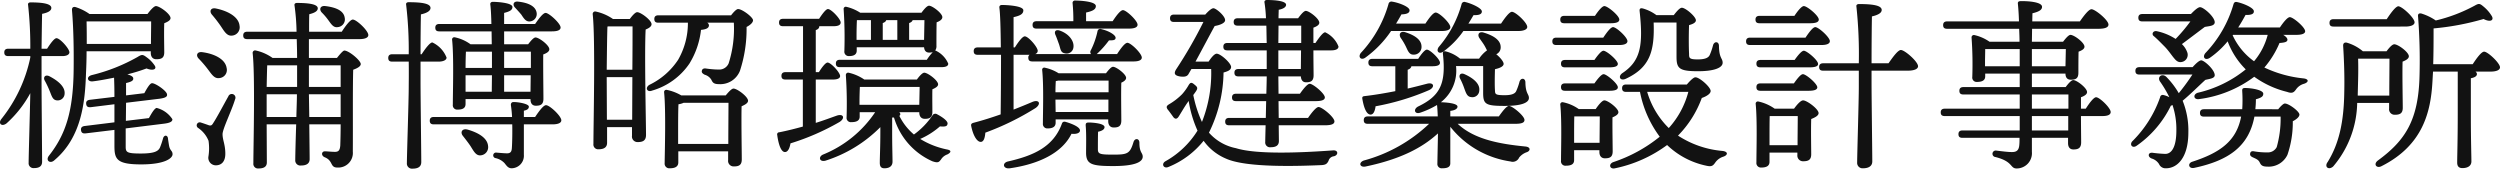 <svg xmlns="http://www.w3.org/2000/svg" width="270.984" height="18.28" viewBox="0 0 270.984 18.28">
  <path id="パス_794" data-name="パス 794" d="M7.18-10.76c.38,0,.76-.12.76-.42-.02-.4-1.02-1.52-1.4-1.52-.24,0-.66.58-1.02,1.14h-.6c.02-1.52.04-3.1.06-3.78.6-.12,1-.32,1-.64,0-.48-1.04-.6-2.26-.6-.18,0-.3.1-.26.28a40.771,40.771,0,0,1,.24,4.74H1.32c-.26,0-.44.1-.44.4,0,.32.18.4.44.4H3.7v.16A15.8,15.8,0,0,1,.58-3.96c-.42.52.04.9.56.48A12.227,12.227,0,0,0,3.7-6.74C3.66-4.58,3.52.04,3.52.8a.527.527,0,0,0,.58.58c.62,0,.88-.24.88-.7,0-.84-.06-7.22-.06-8.58v-2.86Zm-.6,4.8a.751.751,0,0,0,.84-.74c.06-.76-.76-1.42-1.66-1.88-.46-.22-.7.14-.48.5a11.045,11.045,0,0,1,.52,1.1C6.02-6.44,6.12-6,6.58-5.96Zm3.24-6.12c0-.8,0-1.58-.02-2.44h7c0,.64-.02,1.66-.02,2.44Zm6.94.8v.18c0,.32.14.68.6.68.56,0,.86-.14.86-.76,0-.52-.04-2.14,0-3.14.34-.14.68-.3.68-.56,0-.44-1.18-1.3-1.58-1.3-.22,0-.62.46-.92.86H10.12a5.413,5.413,0,0,0-1.54-.76q-.39-.06-.36.36c.18,2.14.2,4.5.18,6.34C8.36-4.86,7.58-2.32,5.72.04c-.4.52.14.92.6.48,2.96-2.5,3.32-6.34,3.42-9.46.04-.84.06-1.6.06-2.34Zm1.48,7.84c.6-.08.88-.22.86-.48a2.876,2.876,0,0,0-1.7-1.22c-.22.02-.56.58-.84,1.1l-2.5.3.02-1.96,3.64-.44c.56-.08.86-.2.8-.48-.04-.38-1.3-1.24-1.64-1.2-.22.02-.54.56-.82,1.08l-1.98.24V-7.84c.62-.14.8-.28.78-.5,0-.2-.28-.34-.64-.44a19.282,19.282,0,0,0,2.08-.64c.74.3,1.14.06.88-.32a3.421,3.421,0,0,0-.88-.9c-.42-.32-.52-.3-.98-.02A19.2,19.2,0,0,1,10.36-8.7c-.64.18-.46.74.1.68.7-.08,1.52-.24,2.32-.4.02.42.04,1.18.04,2.08l-2.68.32c-.26.04-.42.16-.38.46s.22.36.48.34l2.58-.32v1.96l-3.24.4c-.26.04-.42.16-.38.46s.22.36.48.34l3.14-.38v1.72c0,1.44.22,2.02,2.9,2.02,2.6,0,3.4-.68,3.4-1.1,0-.4-.28-.36-.38-.94-.04-.24-.1-.6-.12-.8-.06-.36-.4-.36-.52-.02a8.57,8.57,0,0,1-.34,1.02c-.18.4-.58.66-2.08.66-1.54,0-1.64-.14-1.64-.76V-2.92ZM36-14.66c.3.4.54.84,1.02.76a.84.84,0,0,0,.76-1.02c-.12-.84-1.12-1.14-2.08-1.26-.58-.08-.72.36-.4.7A6.619,6.619,0,0,1,36-14.66ZM22.94-9.34c.44.58.72,1.06,1.28.96a.883.883,0,0,0,.76-1.1c-.16-1-1.42-1.54-2.6-1.7-.62-.1-.76.36-.42.7A12.879,12.879,0,0,1,22.94-9.34Zm2.22,2.96c-.38.66-1.22,2.26-1.62,2.86-.16.28-.26.32-.48.26-.22-.08-.62-.22-.88-.3a.329.329,0,0,0-.3.58,3.06,3.06,0,0,1,1.14,1.4A5.689,5.689,0,0,1,23,.18a.816.816,0,0,0,.8.9c.62,0,1.04-.4,1.04-1.26,0-1-.3-1.48-.3-2.12,0-.56.98-2.52,1.36-3.78A.4.4,0,1,0,25.16-6.38Zm-1.34-9.54c-.58-.12-.74.32-.42.68a15.076,15.076,0,0,1,.94,1.22c.4.6.68,1.1,1.22,1.04a.9.9,0,0,0,.82-1.08C26.28-15.06,25.02-15.68,23.82-15.92ZM37.34-9.76v2.34H33.9V-9.76Zm-3.4,5.6L33.9-6.62h3.44v2.46Zm-4.62,0V-6.62H32.6c0,.68-.04,1.56-.06,2.46Zm3.3-3.26h-3.3c.02-.94.04-1.88.06-2.34h3.24v2.34ZM33.9-12.6h5.48c.6,0,.96-.16.96-.44,0-.48-1.28-1.68-1.68-1.68-.28,0-.8.7-1.2,1.32H33.92c0-.82,0-1.5.02-1.9.58-.14.92-.34.92-.64,0-.48-1.14-.58-2.26-.58-.18,0-.3.1-.26.28a22.815,22.815,0,0,1,.22,2.84H27.22c-.26,0-.44.1-.44.4,0,.32.18.4.44.4h5.36c.02.68.04,1.38.04,2.04H29.96a4.983,4.983,0,0,0-1.88-.82.273.273,0,0,0-.28.28c.28,2.44.08,10,.08,11.96a.5.5,0,0,0,.56.56c.62,0,.9-.22.9-.66l-.02-4.12h3.2c-.06,1.76-.1,3.44-.1,3.86a.553.553,0,0,0,.62.6c.66,0,.94-.26.94-.7,0-.4-.02-2.02-.04-3.76h3.4c0,.88-.02,1.72-.04,2.28-.04.52-.18.7-.58.7-.32,0-.94-.06-1.08-.06-.38,0-.44.46-.04.64.96.38.56,1.12,1.38,1.12A1.582,1.582,0,0,0,38.66-.4c.02-2.96-.02-6.66.04-8.88.44-.16.82-.36.82-.62,0-.38-1.28-1.46-1.78-1.46-.14,0-.5.42-.8.8H33.9Zm23.02-2.66c.28.42.5.8.96.74a.809.809,0,0,0,.7-.96c-.14-.78-1.08-1.08-1.98-1.18-.52-.08-.66.32-.36.64C56.48-15.76,56.72-15.5,56.92-15.26Zm1.04,4.02v1.76h-2.9v-1.76ZM55.06-6.9V-8.68h2.88L57.92-6.9ZM50.88-8.68h2.86L53.72-6.9H50.88Zm2.86-.8H50.88c0-.62.02-1.38.04-1.76h2.82Zm-.04-3.96.02,1.4h-2.3a4.418,4.418,0,0,0-1.72-.76.239.239,0,0,0-.28.26c.2,1.84.08,5.66.08,7.04a.471.471,0,0,0,.52.54c.58,0,.86-.18.86-.62V-6.1h7.04v.04c0,.32.12.68.58.68.52,0,.82-.14.82-.76,0-.66-.04-3.54-.02-4.8.34-.12.66-.3.66-.56,0-.44-1.12-1.28-1.5-1.28-.2,0-.52.38-.8.74h-2.6v-1.4h5.18c.62,0,.94-.14.94-.42,0-.44-1.26-1.58-1.62-1.58-.28,0-.74.62-1.14,1.2H55.06v-1.2c.54-.14.9-.28.9-.64,0-.48-1.78-.56-2.12-.56-.18,0-.3.1-.28.28.06.44.1,1.2.12,2.12H48.04c-.26,0-.44.1-.44.4,0,.32.18.4.44.4ZM46-10.16h1.96c.44,0,.86-.14.86-.44a3.025,3.025,0,0,0-1.54-1.64c-.26,0-.76.66-1.16,1.28H46c0-1.68.02-3.54.04-4.32.62-.14,1.04-.36,1.04-.7,0-.5-1.04-.62-2.38-.62-.18,0-.3.1-.26.28a41.969,41.969,0,0,1,.28,5.36H42.94c-.26,0-.44.1-.44.4,0,.32.18.4.44.4h1.78c.02,1.32,0,2.4,0,2.72,0,1.5-.2,7.36-.2,8.28a.553.553,0,0,0,.62.6c.66,0,.94-.26.94-.72,0-.84-.08-7.14-.08-8.62ZM51.08-2.8c-.6-.14-.8.32-.48.7.28.36.58.74.82,1.1.34.54.58,1.04,1.08,1a.887.887,0,0,0,.82-1.02C53.24-1.92,52.2-2.48,51.08-2.8ZM57.2-4.16v-.68c.28-.06.54-.16.54-.44,0-.3-1.1-.5-1.66-.5-.18,0-.32.12-.28.38.06.42.1.82.12,1.24H47.44c-.26,0-.44.1-.44.4,0,.32.18.4.44.4h8.5c.02.8,0,1.98-.04,2.54-.02.38-.12.6-.52.6-.24,0-.72-.04-1.16-.08a.3.3,0,0,0-.08.6,1.9,1.9,0,0,1,.96.54c.24.3.4.56.78.56A1.356,1.356,0,0,0,57.2-.06v-3.3h3.1c.62,0,.96-.16.96-.44,0-.46-1.26-1.64-1.66-1.64-.28,0-.78.68-1.18,1.28Zm9,.3-.02-4.42v-.2h2.78l-.02,4.62Zm.16-10.12h2.62c0,.8,0,2.68-.02,4.7H66.18c.02-1.42.04-3.82.08-4.68Zm.5-.8a5.2,5.2,0,0,0-1.92-.82.273.273,0,0,0-.28.28c.3,2.7.08,11.88.08,14.08a.512.512,0,0,0,.56.58c.62,0,.92-.24.92-.7v-1.7h2.7v.94a.6.6,0,0,0,.62.68c.56,0,.9-.16.9-.78,0-1.28-.18-9.02-.04-11.42.34-.14.64-.32.64-.58,0-.42-1.16-1.3-1.56-1.3-.2,0-.54.38-.8.74ZM73.92-1.24V-2.68c0-.44,0-2.26.04-2.86a1.869,1.869,0,0,0,.56-.16h4.86c0,.88-.02,2.94-.02,4.46Zm.34-5.26a5.125,5.125,0,0,0-1.58-.6.239.239,0,0,0-.28.26c.2,1.92.08,6.24.06,7.68a.506.506,0,0,0,.56.56c.6,0,.92-.2.92-.64V-.44h5.4V.52a.6.6,0,0,0,.62.68c.54,0,.86-.14.86-.76,0-.78-.06-4.22-.02-5.76.36-.16.7-.34.7-.6,0-.44-1.18-1.32-1.58-1.32-.2,0-.54.38-.84.74Zm-2.48-8.68c-.26,0-.44.1-.44.4,0,.32.18.4.44.4h3.2a7.979,7.979,0,0,1-1.06,4.02A7.749,7.749,0,0,1,70.8-7.64c-.5.32-.24.84.3.62a7.351,7.351,0,0,0,4.04-2.92A8.824,8.824,0,0,0,76.4-13.6c.58-.06.86-.2.86-.5a.348.348,0,0,0-.18-.28h2.88a12.382,12.382,0,0,1-.56,4.4,1.1,1.1,0,0,1-1.06.68,10.209,10.209,0,0,1-1.44-.12c-.22-.02-.36.06-.4.22-.06.2.04.32.3.46a1.247,1.247,0,0,1,.72.54c.14.3.26.48.82.48a2.292,2.292,0,0,0,2.28-1.44,14.542,14.542,0,0,0,.72-4.76c.4-.2.7-.48.7-.72,0-.34-1.18-1.22-1.62-1.22-.18,0-.5.34-.76.68Zm25.9,2.66H96.1v-1.82c.22-.08.34-.18.38-.32h1.2Zm2.9,0H98.96v-1.82c.22-.08.34-.18.38-.32h1.28Zm-7.32-.6c0-.38.02-1.2.04-1.54h1.52v2.14H93.26Zm.02,1.4h7.3c.02.3.16.58.56.58a2.015,2.015,0,0,0,.38-.04,5.1,5.1,0,0,0-.64.82H91.46c-.26,0-.44.1-.44.4,0,.32.18.4.44.4h10.96c.48,0,.78-.1.78-.38a2.736,2.736,0,0,0-1.38-1.42h-.04a.8.8,0,0,0,.14-.54c0-.42,0-1.78.02-2.52.32-.12.62-.3.62-.56,0-.42-1.08-1.24-1.44-1.24-.22,0-.56.4-.82.76H93.66a4.69,4.69,0,0,0-1.5-.64.233.233,0,0,0-.3.24,45.406,45.406,0,0,1,.08,4.56.475.475,0,0,0,.5.54c.54,0,.84-.18.84-.6Zm-4.44,3.5h1.88c.4,0,.76-.1.76-.38-.02-.4-1-1.46-1.36-1.46-.22,0-.62.52-.94,1.04h-.34v-4.56c.26-.08.38-.22.38-.42h1.56c.42,0,.76-.1.76-.4,0-.38-1.02-1.46-1.38-1.46-.22,0-.62.54-.96,1.06H85.3c-.26,0-.44.1-.44.4,0,.32.18.4.44.4h2.16v4.98h-1.9c-.26,0-.44.1-.44.4,0,.32.18.4.44.4h1.88v5.1c-.8.22-1.66.44-2.56.62a.221.221,0,0,0-.22.28c.14,1.04.42,1.86.84,1.86.34,0,.52-.46.6-.94a25.888,25.888,0,0,0,5.32-2.32c.64-.42.42-.94-.32-.68-.68.24-1.42.52-2.26.78Zm4.74,2.26c0-.3.02-1.08.04-1.46h6.48l-.04,1.94H93.58Zm6.48,1.28v.04c0,.32.14.68.6.68.52,0,.82-.14.82-.76,0-.44-.02-1.68,0-2.44.32-.14.62-.3.62-.54,0-.42-1.12-1.26-1.5-1.26-.2,0-.54.38-.8.74H94.1a4.944,4.944,0,0,0-1.7-.74.254.254,0,0,0-.3.26,45.713,45.713,0,0,1,.08,4.58.465.465,0,0,0,.52.52c.58,0,.9-.18.9-.6v-.48h1.68A12.4,12.4,0,0,1,89.66-.1c-.56.22-.46.84.22.68a14.583,14.583,0,0,0,5.96-3.64v.56c0,1.56-.06,2.7-.06,3.3,0,.38.12.6.5.6.62,0,.88-.3.88-.72,0-.52-.04-1.7-.04-3.18V-4.1h.2A7.5,7.5,0,0,0,101.48.64c.64.22.72.08.94-.2a1.309,1.309,0,0,1,.68-.54c.28-.14.6-.42-.04-.54a8.878,8.878,0,0,1-2.9-1.14,8.2,8.2,0,0,0,2.14-1.36c.64.06.78-.04.82-.26.08-.28-.46-.7-1.14-1.06a.358.358,0,0,0-.5.14,8.17,8.17,0,0,1-2,2.06A6.282,6.282,0,0,1,97.9-4.28a.231.231,0,0,0,.1-.14.268.268,0,0,0-.12-.26Zm22.74-9.06c.58,0,.92-.14.92-.42,0-.44-1.22-1.58-1.58-1.58-.28,0-.74.62-1.12,1.2h-2.88v-.94c.62-.14,1.06-.3,1.06-.7,0-.54-1.9-.6-2.24-.6a.252.252,0,0,0-.28.3,18.829,18.829,0,0,1,.08,1.94h-3.98c-.26,0-.44.1-.44.4,0,.32.18.4.44.4Zm-7.98.68c.12.26.26.68.38,1,.18.52.16.92.64,1a.742.742,0,0,0,.92-.58c.14-.7-.44-1.52-1.46-1.88C114.84-13.68,114.66-13.42,114.82-13.06Zm-4.54,2.16h1.74a.33.33,0,0,0-.14.32c0,.32.18.4.44.4H123.3c.54,0,.88-.14.88-.42,0-.44-1.18-1.6-1.56-1.6-.28,0-.74.64-1.12,1.22h-2.2a10.537,10.537,0,0,0,1.32-1.48c.26-.02.7.04.72-.26.04-.3-.68-.76-1.54-.96a.3.3,0,0,0-.42.22,8.48,8.48,0,0,1-.72,2.06.342.342,0,0,0,.02.42h-6.06a.38.38,0,0,0,.28-.34c0-.42-1.02-1.58-1.4-1.58-.26,0-.7.6-1.08,1.2h-.14v-3.28c.62-.14,1.06-.3,1.06-.74,0-.52-1.98-.58-2.32-.58-.18,0-.3.1-.28.28.1.7.14,2.4.16,4.32h-2.5c-.26,0-.44.1-.44.4,0,.32.18.4.44.4h2.52c0,2.4-.02,5-.04,6.46-.92.32-1.9.64-2.98.92-.16.06-.24.12-.22.3.2,1.04.62,1.76,1.04,1.76.34,0,.46-.48.5-1a28.917,28.917,0,0,0,5.46-2.68c.62-.46.36-.94-.34-.66-.66.28-1.34.56-2.06.84Zm4.56,6.2-.02-1.26v-.08h5.74V-4.7Zm-.02-2.14c0-.46.02-.98.04-1.22a1,1,0,0,0,.24-.04h5.48v1.26Zm.34-2.06a4.5,4.5,0,0,0-1.48-.6.227.227,0,0,0-.3.24c.18,1.7.08,4.56.08,5.8a.48.48,0,0,0,.52.54c.56,0,.86-.2.86-.62V-3.9h5.7v.2c0,.32.14.68.6.68.52,0,.82-.14.82-.76,0-.6-.04-3.04,0-4.1.28-.12.52-.3.52-.52,0-.4-1.06-1.2-1.42-1.2-.2,0-.5.36-.76.7Zm.8,5.28c-.2-.06-.36-.04-.44.18C114.6-.9,112.4.04,109.68.66c-.68.16-.54.84.2.74,3.06-.44,5.64-1.62,6.68-3.74.54.06.92-.08.92-.36C117.48-3.04,116.76-3.38,115.96-3.62Zm7.96,2.26c0-.5-.5-.54-.64-.08-.38,1.26-.66,1.36-2.16,1.36-1.4,0-1.7-.04-1.7-.56,0-.5,0-1.38.02-1.92.48-.1.7-.28.7-.5,0-.42-1.36-.5-1.7-.5-.28,0-.36.08-.34.36.08.84.04,2.3.04,2.9,0,1.28.6,1.46,2.96,1.46,2.28,0,3.18-.42,3.18-1.02C124.28-.3,123.92-.28,123.92-1.36Zm6.08-8.8c.72-1.32,1.54-2.88,2.08-3.86.68-.12,1.06-.34,1.12-.56.12-.4-.8-1.24-1.2-1.36-.22-.06-.62.32-.94.68h-3.38c-.26,0-.44.1-.44.4,0,.32.18.4.44.4h3.18a48.139,48.139,0,0,1-2.96,5.14c-.24.4-.24.68.5.78.44.04.72,0,.88-.34l.28-.48h2.14a14.411,14.411,0,0,1-1,5.74,13.2,13.2,0,0,1-.94-2.92q.18-.24.3-.42c.22-.34.14-.46-.16-.7-.34-.3-.46-.24-.64.04a5.717,5.717,0,0,1-.72,1,6.862,6.862,0,0,1-1.4,1.08c-.3.18-.32.32-.16.56.2.24.48.64.64.86.18.2.36.2.54-.06.2-.3.62-1.04.96-1.52l.14-.2a12.715,12.715,0,0,0,.96,3.22A9.6,9.6,0,0,1,126.74.64c-.48.28-.2.84.32.62a9.393,9.393,0,0,0,3.82-2.84A5.714,5.714,0,0,0,133.32.36c2.22,1,7.88.8,10.28.7.54-.02.66-.16.82-.46A.667.667,0,0,1,145,.1c.5-.12.5-.68-.08-.64-3.26.24-8.24.48-10.54-.24a5.237,5.237,0,0,1-2.92-1.68,15.11,15.11,0,0,0,1.58-6.52c.44-.12.82-.26.82-.6,0-.42-1.14-1.44-1.56-1.44-.26,0-.62.46-.88.86Zm11.42.8h-2.44v-2.02h2.46ZM139-14.06h2.46v1.88h-2.48Zm3.78,1.88v-1.66c.32-.12.64-.28.64-.54,0-.44-1.1-1.28-1.46-1.28-.22,0-.56.42-.84.8H139c0-.38.02-.7.02-.92.52-.1.8-.3.8-.54,0-.44-1.32-.52-2.08-.52-.18,0-.3.1-.26.28a14.961,14.961,0,0,1,.16,1.7h-3.06c-.26,0-.44.1-.44.4,0,.32.18.4.44.4h3.1c.02.62.02,1.26.04,1.88h-4.26c-.26,0-.44.1-.44.4,0,.32.18.4.44.4h4.26v2.02h-3.06c-.26,0-.44.1-.44.4,0,.32.18.4.44.4h3.06c0,.46-.02,1.12-.04,1.88H134.4c-.26,0-.44.1-.44.4,0,.32.18.4.44.4h3.26l-.04,1.82h-3.96c-.26,0-.44.1-.44.4,0,.32.18.4.44.4h3.94c-.02.88-.04,1.58-.04,1.8a.518.518,0,0,0,.58.58c.62,0,.9-.22.9-.68l-.02-1.7h5.02c.7,0,1.02-.14,1.02-.42,0-.46-1.34-1.56-1.72-1.56-.26,0-.76.62-1.14,1.18h-3.18L139-5.88h4.04c.68,0,.98-.14.98-.4,0-.42-1.28-1.48-1.64-1.48-.24,0-.7.56-1.06,1.08H139l-.02-1.88h2.44c.02.3.14.64.56.64.52,0,.82-.14.82-.76,0-.36-.02-1.52-.02-2.7h1.92c.46,0,.8-.12.8-.42a2.863,2.863,0,0,0-1.44-1.54c-.24,0-.68.6-1.06,1.16ZM165-13.48c.56,0,.96-.16.96-.44,0-.46-1.26-1.64-1.66-1.64-.28,0-.78.68-1.18,1.28h-3.54c.22-.34.4-.66.56-.92.6.02.9-.1.9-.4,0-.36-1.12-.86-1.8-1.02a.306.306,0,0,0-.4.24,12,12,0,0,1-2.48,4.64c-.32.48.06.82.52.48a9.438,9.438,0,0,0,2.16-2.22Zm-9.32,3.82c.5,0,.82-.1.82-.38,0-.4-1.08-1.42-1.42-1.42-.22,0-.62.5-.94,1h-4.96c-.26,0-.44.1-.44.4,0,.32.18.4.44.4h2.48v2.7c-1.02.2-2.14.4-3.36.54-.16.02-.24.08-.22.26.18,1.08.48,1.74.9,1.74.32,0,.48-.42.54-.9a26.67,26.67,0,0,0,5.82-1.76c.66-.34.48-.88-.26-.68-.62.16-1.3.34-2.08.52V-9.28c.24-.08.38-.22.4-.38Zm-2.08-1.26a.825.825,0,0,0,.9-.84c.02-.82-.86-1.3-1.74-1.58-.54-.18-.76.2-.52.6a6.7,6.7,0,0,1,.54.9C153-11.4,153.14-10.92,153.6-10.92Zm3.12-2.56c.54,0,.92-.14.9-.42,0-.44-1.2-1.58-1.58-1.58-.28,0-.74.62-1.12,1.2h-3.18c.22-.36.42-.7.58-1,.6-.02.9-.16.88-.46-.02-.38-1.2-.82-1.88-.92a.321.321,0,0,0-.4.26,12.934,12.934,0,0,1-3,5.3c-.34.46.04.84.5.5a11.443,11.443,0,0,0,2.78-2.88Zm7.94,10.06c.74,0,1-.14,1-.42,0-.44-1.32-1.52-1.68-1.52-.26,0-.72.6-1.1,1.14h-5.26v-.6c.52-.06.78-.24.78-.46,0-.38-1.28-.46-1.8-.48a4.344,4.344,0,0,0,1.64-3.92h2.94v2.9c0,1.24.26,1.42,2.34,1.42,1.74,0,2.62-.32,2.62-.86,0-.44-.36-.46-.38-1.68,0-.5-.5-.54-.64-.08a6.179,6.179,0,0,1-.36,1.02c-.12.26-.46.44-1.24.44-1.04,0-1.04-.12-1.06-.52-.04-.58-.02-1.6,0-2.3.46-.1.94-.28.94-.58,0-.24-.38-.7-.8-1.04a.813.813,0,0,0,.48-.8c-.02-.8-.9-1.26-1.82-1.54-.54-.18-.74.22-.48.6.2.3.44.6.6.9.08.14.14.28.22.42a3.4,3.4,0,0,0-.86.9h-2.06a3.931,3.931,0,0,0-1.52-.78c-.3-.08-.36.06-.34.28.36,3.26-.34,4.56-2.72,5.7-.54.32-.32.88.3.64a9.258,9.258,0,0,0,1.78-.82c.04.32.06.78.08,1.24h-7.58c-.26,0-.44.1-.44.4,0,.32.18.4.44.4h6.64A16.45,16.45,0,0,1,148.24.56c-.62.24-.42.8.24.64,3.78-.8,6.12-2.04,7.8-3.58,0,.4-.06,2.96-.06,3.26a.465.465,0,0,0,.52.52c.54,0,.88-.12.88-.54V-3.1A10.166,10.166,0,0,0,164.14.66a.759.759,0,0,0,.94-.42,1.8,1.8,0,0,1,.82-.58c.42-.14.46-.56-.14-.62-2.88-.28-5.58-.8-7.34-2.46Zm-5.98-4.9a7.475,7.475,0,0,1,.44,1.02c.18.48.3.94.74.98a.742.742,0,0,0,.9-.7c.1-.78-.74-1.4-1.6-1.78C158.72-9,158.5-8.68,158.68-8.32Zm23.46-6.08v3.7c0,1.28.28,1.58,2.34,1.58,1.76,0,2.66-.38,2.66-.92,0-.5-.38-.46-.4-1.82,0-.5-.5-.54-.64-.08a6.617,6.617,0,0,1-.36,1.06c-.14.3-.5.48-1.3.48-.94,0-.94-.16-.94-.62-.04-.72-.04-2.18,0-3.1.38-.1.74-.26.74-.52,0-.4-1.12-1.36-1.52-1.36-.24,0-.58.42-.88.8h-1.88a4.517,4.517,0,0,0-1.46-.72c-.32-.08-.38.06-.36.28.4,3.7.12,5.4-1.86,6.72-.52.36-.26.9.36.62,2.58-1.2,3.14-2.94,3.02-6.1Zm-7.16.08c.64,0,.96-.12.96-.4,0-.42-1.26-1.46-1.62-1.46-.24,0-.68.54-1.02,1.06h-3.32c-.26,0-.44.1-.44.4,0,.32.18.4.44.4Zm-5.86,1.56c-.26,0-.44.1-.44.4,0,.32.18.4.44.4h6.8c.56,0,.9-.14.9-.42,0-.42-1.2-1.52-1.56-1.52-.26,0-.7.6-1.06,1.14Zm.94,2.42c-.26,0-.44.1-.44.4,0,.32.18.4.44.4h4.78c.64,0,.94-.12.94-.38-.02-.4-1.22-1.42-1.56-1.42-.24,0-.64.52-.98,1Zm0,2.54c-.26,0-.44.1-.44.4,0,.32.18.4.44.4h4.8c.62,0,.92-.12.92-.38,0-.4-1.22-1.42-1.54-1.42-.24,0-.66.52-1,1Zm.98,6.44v-.72c0-.36,0-1.66.02-2.14h2.76c0,.76-.02,1.98-.02,2.86Zm.5-3.66a4.476,4.476,0,0,0-1.72-.74.239.239,0,0,0-.28.26c.18,1.72.08,4.82.08,6.08a.477.477,0,0,0,.54.54c.58,0,.88-.18.88-.6V-.56h2.74v.2c0,.32.14.68.6.68.54,0,.84-.14.84-.76,0-.56-.04-2.62-.02-3.68.34-.14.64-.32.64-.56,0-.42-1.14-1.28-1.52-1.28-.24,0-.66.52-.94.94Zm11.88-1.86a9.372,9.372,0,0,1-2.12,3.92,9.064,9.064,0,0,1-2.34-3.92Zm-6.74-.8c-.26,0-.44.1-.44.4,0,.32.18.4.44.4h1.5a11.915,11.915,0,0,0,2.14,4.86A16.019,16.019,0,0,1,175.26.74c-.52.22-.36.8.22.66a14.4,14.4,0,0,0,5.64-2.52,8.7,8.7,0,0,0,4.24,2.24c.6.14.74,0,.98-.34a1.674,1.674,0,0,1,.88-.64c.48-.16.56-.54-.1-.62a10.447,10.447,0,0,1-4.82-1.66,11.36,11.36,0,0,0,2.58-4.08c.52-.18.96-.46.96-.76,0-.42-1.22-1.5-1.66-1.48-.2,0-.6.4-.92.78Zm19.92-6.64c.64,0,.96-.12.96-.4,0-.42-1.26-1.46-1.62-1.46-.24,0-.68.54-1.02,1.06h-3.78c-.26,0-.44.1-.44.4,0,.32.18.4.44.4Zm-6.48,1.56c-.26,0-.44.1-.44.4,0,.32.18.4.44.4h7.72c.58,0,.92-.14.92-.42,0-.42-1.22-1.52-1.58-1.52-.26,0-.7.6-1.06,1.14Zm1.12,2.42c-.26,0-.44.1-.44.4,0,.32.18.4.44.4h5.32c.62,0,.94-.12.92-.38,0-.4-1.22-1.42-1.54-1.42-.24,0-.66.52-1,1Zm0,2.54c-.26,0-.44.1-.44.4,0,.32.18.4.44.4h5.22c.62,0,.94-.12.94-.38-.02-.4-1.22-1.42-1.56-1.42-.24,0-.64.52-.98,1Zm.98,6.7v-.94c0-.36,0-1.7.02-2.22h3.04c0,.76-.02,2.16-.02,3.16Zm.56-3.96A4.844,4.844,0,0,0,191-5.84a.239.239,0,0,0-.28.26c.18,1.76.08,5.06.08,6.34a.492.492,0,0,0,.54.56c.58,0,.88-.2.88-.62v-1h3.02v.26a.611.611,0,0,0,.62.68c.56,0,.88-.14.88-.76s-.04-2.6,0-3.82c.4-.16.8-.36.8-.64,0-.44-1.26-1.38-1.68-1.38-.26,0-.68.48-.98.9Zm10.5-4.92c0-1.8.02-4.18.04-5.08.62-.14,1.06-.36,1.06-.7,0-.52-1.1-.64-2.46-.64-.2,0-.32.1-.28.28a49.032,49.032,0,0,1,.26,6.14h-3.86c-.26,0-.44.1-.44.4,0,.32.18.4.44.4h3.86v1.74c0,1.6-.18,7.3-.18,8.22a.583.583,0,0,0,.64.62c.66,0,1-.28,1-.74,0-.84-.08-7.02-.08-8.46V-9.18h3.94c.68,0,1.1-.18,1.1-.48,0-.5-1.44-1.76-1.86-1.76-.32,0-.88.78-1.34,1.44ZM224.6-2.7h-3.94V-4.26h3.94Zm-3.94-3.9h3.96v1.54h-3.96Zm-5.08-3.56c0-.32.02-1.02.02-1.36h3.74v1.86h-3.76Zm8.76-1.36-.04,1.86h-3.64v-1.86Zm1.64,6.46V-6.3c.34-.12.66-.3.66-.56,0-.44-1.12-1.3-1.5-1.3-.2,0-.54.38-.82.76h-3.66V-8.86h3.64c0,.32.12.66.58.66.54,0,.82-.14.82-.76,0-.42,0-1.54.02-2.28.32-.12.64-.28.64-.54,0-.44-1.12-1.28-1.52-1.28-.2,0-.52.38-.8.74h-3.38l.02-1.4h7.18c.8,0,1.1-.18,1.1-.46,0-.48-1.44-1.66-1.84-1.66-.3,0-.84.72-1.26,1.32H220.7l.02-.88c.74-.18,1.04-.38,1.04-.7,0-.48-1.24-.62-2.22-.62-.28,0-.42.04-.4.28.06.58.1,1.24.12,1.92h-7.78c-.26,0-.44.1-.44.4,0,.32.18.4.44.4h7.8c.02.46.04.94.04,1.4h-3.26a4.625,4.625,0,0,0-1.64-.72.254.254,0,0,0-.3.26,40.114,40.114,0,0,1,.08,4.28.471.471,0,0,0,.52.54c.56,0,.88-.18.88-.6v-.3h3.74V-7.4h-6.1c-.26,0-.44.1-.44.4,0,.32.18.4.44.4h6.1v1.54h-8.12c-.26,0-.44.1-.44.4,0,.32.18.4.44.4h8.12V-2.7h-6.2c-.26,0-.44.1-.44.4,0,.32.18.4.44.4h6.18c0,.28,0,.52-.02.72-.04.64-.3.84-.86.82-.4,0-1-.08-1.66-.16a.352.352,0,0,0-.08.7c1.94.48,1.58,1.24,2.3,1.24a1.654,1.654,0,0,0,1.66-1.8V-1.9h3.92v.58c0,.32.12.68.58.68.54,0,.84-.16.84-.78,0-.4-.02-1.64-.02-2.84h2.32c.58,0,.9-.14.9-.44,0-.44-1.2-1.6-1.58-1.6-.26,0-.74.64-1.12,1.24Zm11.86-9.46a17.513,17.513,0,0,1-1.6,1.9,6.083,6.083,0,0,0-2.04-.84c-.42-.08-.6.34-.32.54.4.34.8.76,1.2,1.16.44.46.74.94,1.02,1.26.28.34.52.46.88.36a.787.787,0,0,0,.5-1.08,2.26,2.26,0,0,0-.56-.84c.84-.62,1.78-1.34,2.48-1.86.5-.1,1.06-.1,1.08-.5,0-.6-1.22-1.64-1.58-1.64-.22-.02-.66.38-1,.74h-5.26c-.26,0-.44.1-.44.4,0,.32.18.4.44.4Zm-5.52,4.96c-.26,0-.44.1-.44.4,0,.32.18.4.44.4h5.74a23.4,23.4,0,0,1-1.48,2.02,8.764,8.764,0,0,0-1.36-1.78c-.48-.42-1.04.04-.64.56a12.357,12.357,0,0,1,.98,1.66,2.666,2.666,0,0,0-.64-.24.28.28,0,0,0-.36.24,12.523,12.523,0,0,1-3.04,4.8c-.3.4.08.78.52.44a11.288,11.288,0,0,0,3.68-4.32.71.71,0,0,0,.18-.08,8.273,8.273,0,0,1,.42,2.78c0,1.78-.52,2.52-1.2,2.52a13.658,13.658,0,0,1-1.38-.12c-.5-.06-.56.44-.1.62a1.423,1.423,0,0,1,.8.6.761.761,0,0,0,.76.46c1.18,0,2.42-1.1,2.42-3.88A8.594,8.594,0,0,0,237-5.92c.86-.72,1.76-1.62,2.46-2.26.5-.12,1-.16,1.02-.5,0-.6-1.12-1.6-1.46-1.62-.22,0-.62.38-.94.74ZM244.88-5a9.254,9.254,0,0,0,.06-1.08c.66-.18.8-.34.8-.6,0-.42-1.3-.62-1.96-.62-.28,0-.34.08-.32.36a15.653,15.653,0,0,1,0,1.94h-4.14c-.26,0-.44.1-.44.4,0,.32.18.4.44.4h4.02c-.5,2.64-2.26,3.9-5.26,4.88-.58.16-.44.8.16.68,3.78-.8,5.94-2.36,6.54-5.56h2.84a11.426,11.426,0,0,1-.42,3.3,1.07,1.07,0,0,1-1,.58,8.207,8.207,0,0,1-1.48-.12c-.24-.04-.36.04-.4.22-.04.2.04.32.3.44.3.14.58.24.72.52s.24.48.84.48a2.243,2.243,0,0,0,2.18-1.28,10.8,10.8,0,0,0,.58-3.64c.4-.2.72-.48.72-.72,0-.34-1.14-1.2-1.58-1.2-.16,0-.46.3-.72.62Zm-2.42-8.06h3.76a7.232,7.232,0,0,1-1.48,2.86,7.092,7.092,0,0,1-2.32-2.82Zm6.82,0c.68,0,1-.14,1-.4-.02-.44-1.3-1.52-1.66-1.52-.26,0-.72.58-1.08,1.12h-4.52c.34-.52.6-1,.8-1.36.6.02.92-.1.9-.4,0-.38-1.16-.86-1.84-1-.22-.04-.32.06-.38.28a12.759,12.759,0,0,1-3.04,5.26c-.36.46,0,.84.5.5a9.618,9.618,0,0,0,1.92-1.78,8.4,8.4,0,0,0,1.96,3.04,12.814,12.814,0,0,1-5.22,2.54c-.54.2-.42.78.18.68a12.677,12.677,0,0,0,5.96-2.42,10.24,10.24,0,0,0,3.56,1.64c.6.22.76.02.98-.28a1.559,1.559,0,0,1,.86-.6c.5-.16.56-.5-.04-.58a12.939,12.939,0,0,1-4.26-1.18,10.037,10.037,0,0,0,1.64-2.66c.58-.04.86-.12.86-.36,0-.16-.18-.36-.46-.52Zm11.84-.9c.6,0,1.02-.16,1.02-.46,0-.48-1.34-1.72-1.76-1.74-.3.02-.84.76-1.26,1.4h-5.76c-.26,0-.44.1-.44.4,0,.32.18.4.44.4Zm-5.14,7.48V-6.6c.04-1.54.08-2.62.04-3.88h3.4c0,.86-.02,2.7-.02,4Zm3.4.8v.6a.6.6,0,0,0,.62.68c.54,0,.86-.14.86-.76,0-.7-.06-3.64-.02-5,.36-.14.68-.32.68-.58,0-.44-1.16-1.3-1.58-1.3-.22,0-.56.38-.84.76h-2.56a4.74,4.74,0,0,0-1.76-.94c-.26-.04-.4.08-.38.38.1,1.56.16,3.38.12,4.96-.04,3.34-.6,5.66-1.8,7.6-.4.54.12.92.6.48a10.918,10.918,0,0,0,2.6-6.88Zm4.78-4.2c.04-1.34.04-2.66.04-3.88a28.225,28.225,0,0,0,5.42-1.02c.74.38,1.14.14.9-.3a4.016,4.016,0,0,0-.92-1.06c-.4-.34-.5-.34-.96-.08a17.11,17.11,0,0,1-4.2,1.6,5.826,5.826,0,0,0-1.58-.76c-.26-.04-.38.06-.34.36a61.888,61.888,0,0,1,.16,6.3c-.1,4.9-1.54,7.1-4.52,9.28-.52.4-.14.88.38.62,4.54-2.28,5.36-5.94,5.54-9.2.02-.36.04-.7.06-1.06h2.68v4.62c0,2.82-.06,4.52-.06,5.24,0,.38.16.6.56.6.66,0,.98-.3.98-.72,0-.64-.06-2.38-.06-5.12v-3.9c.44-.08.66-.24.66-.46a.341.341,0,0,0-.16-.26h1.66c.58,0,1-.16,1-.46,0-.46-1.32-1.7-1.72-1.7-.3,0-.82.72-1.24,1.36Z" transform="translate(-0.416 16.84)" fill="#121212"/>
</svg>

